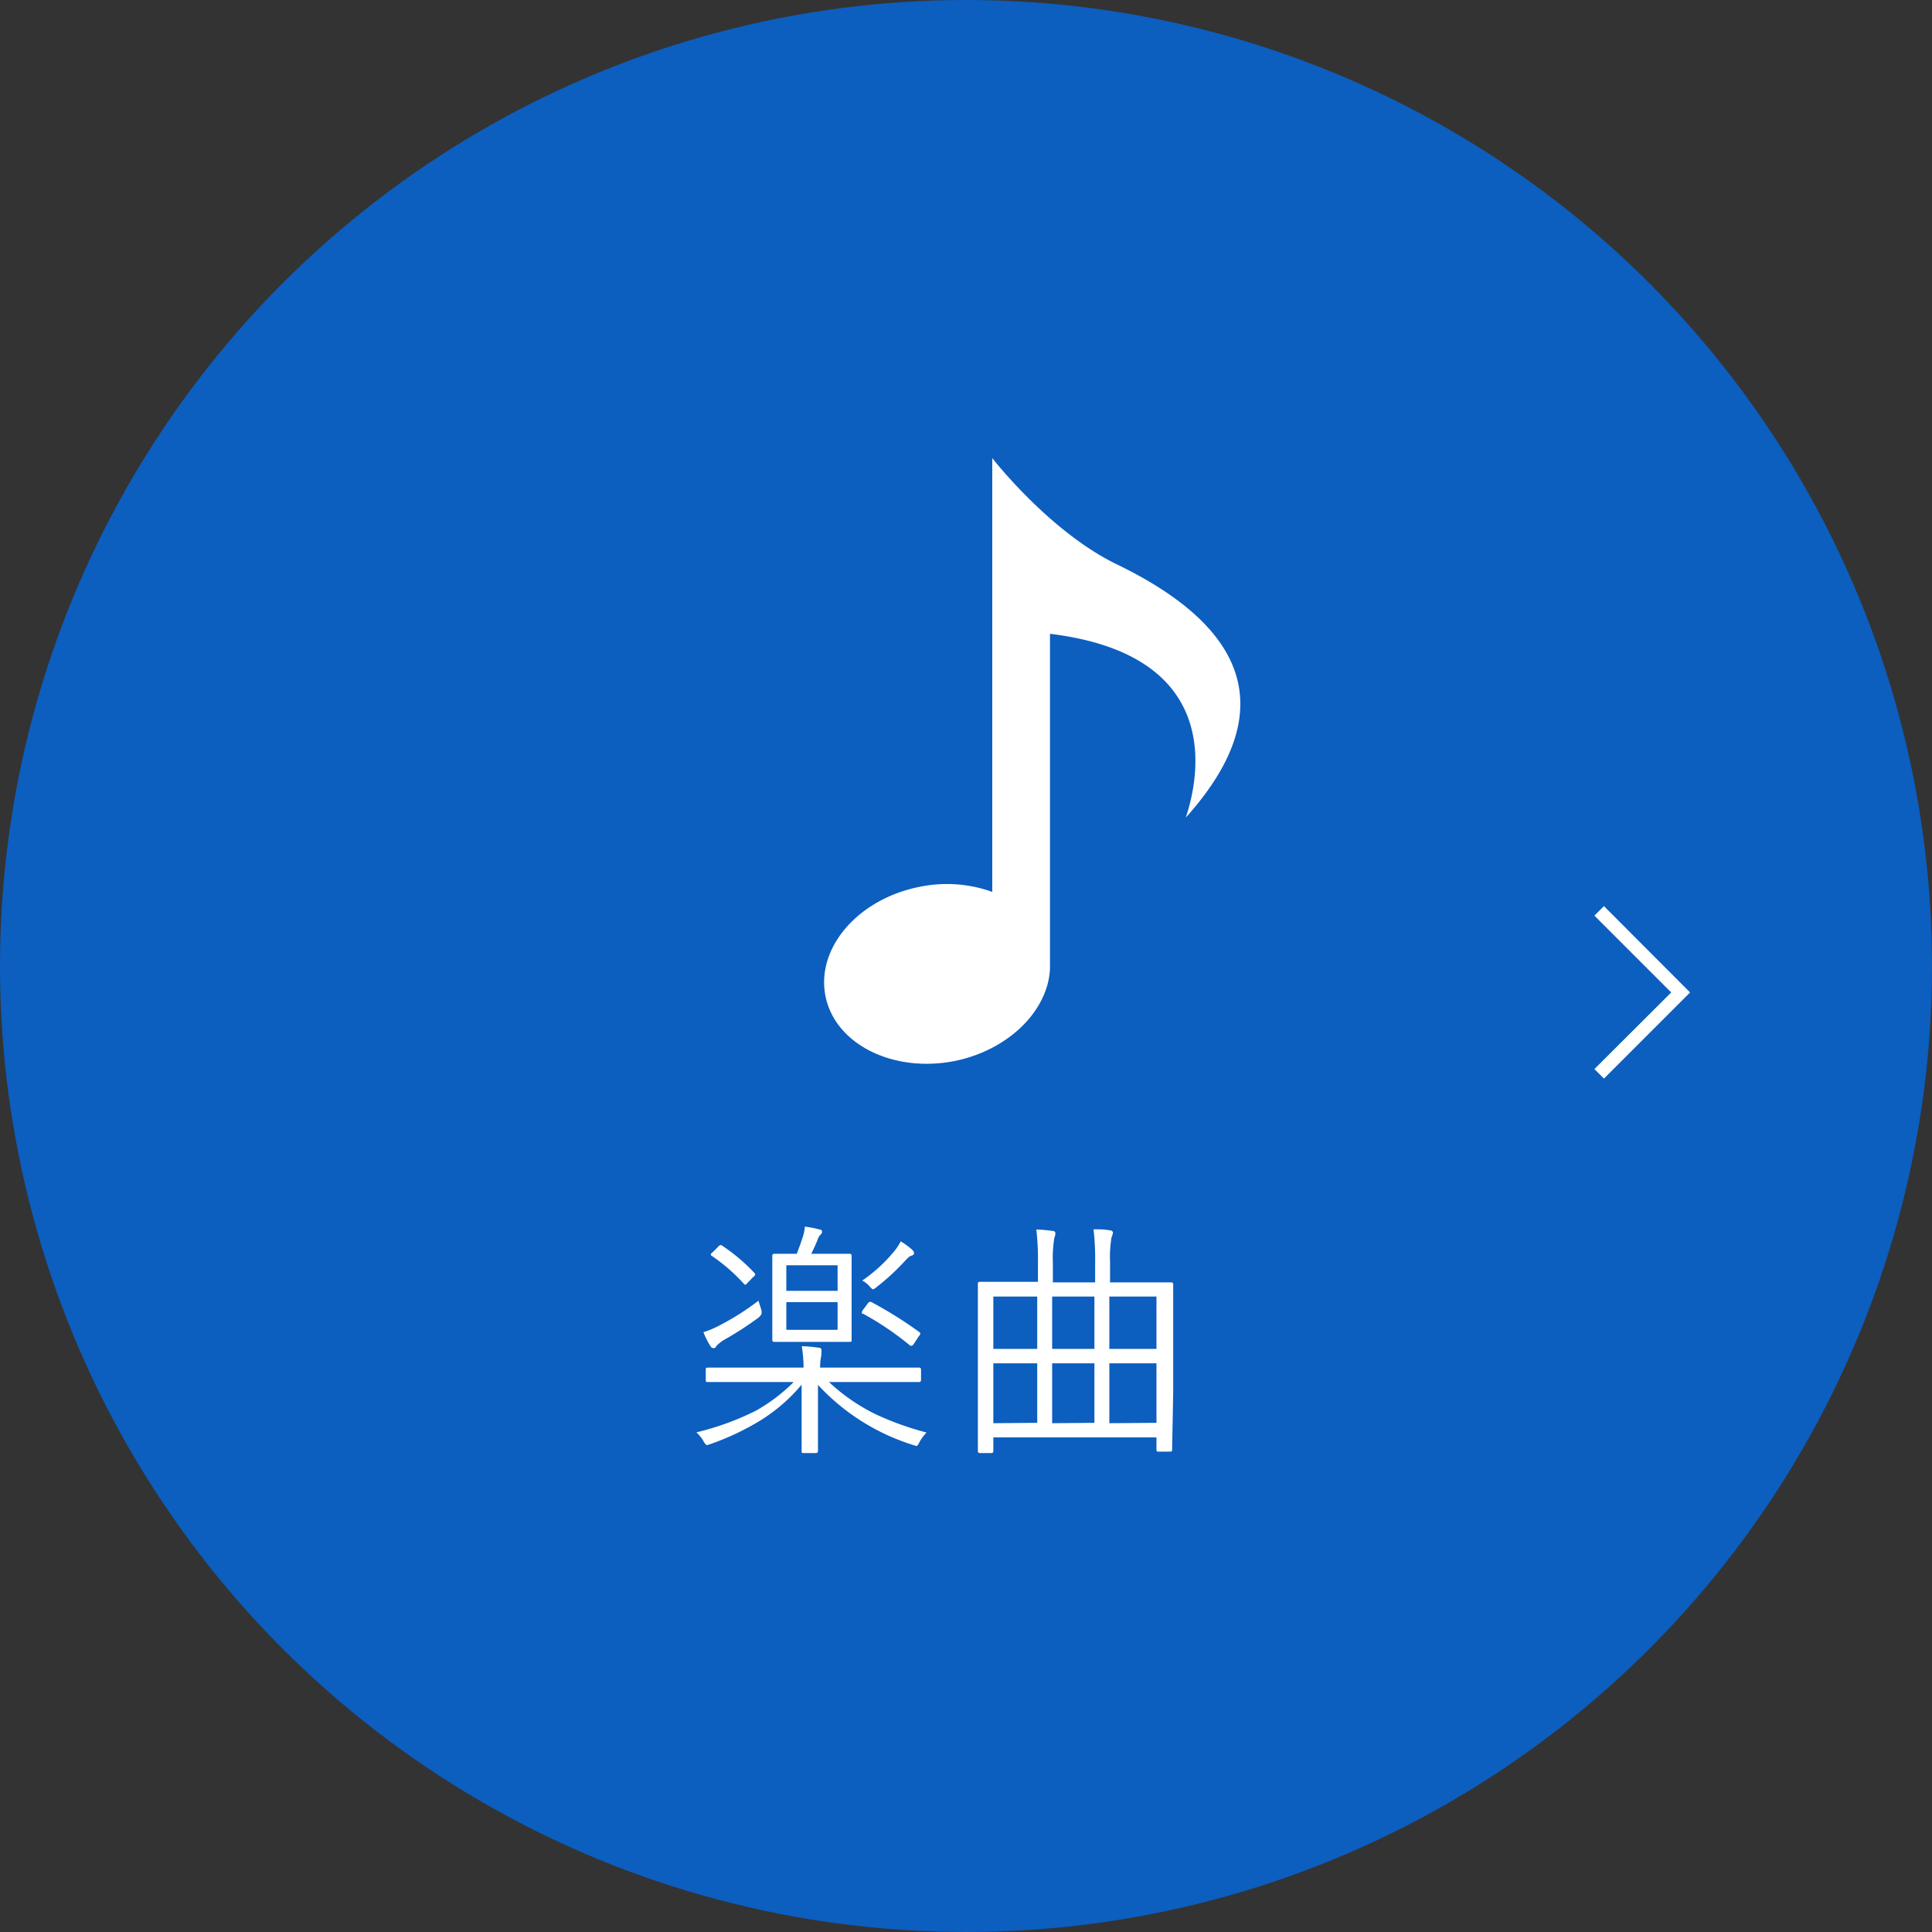 <svg xmlns="http://www.w3.org/2000/svg" viewBox="0 0 107.42 107.42"><rect x="0" y="0" width="107.42" height="107.42" fill="#333333" stroke="none"/><defs><style>.cls-1{fill:#0c5ebf;}.cls-2{fill:#fff;}</style></defs><g id="レイヤー_2" data-name="レイヤー 2"><g id="レイヤー_1-2" data-name="レイヤー 1"><circle class="cls-1" cx="53.71" cy="53.71" r="53.71"/><path class="cls-2" d="M51.52,79.65a2.28,2.28,0,0,0-.39.52c-.07.15-.13.23-.18.23l-.22-.07A12.11,12.11,0,0,1,45.48,77c0,.88,0,1.78,0,2.68l0,1a.1.1,0,0,1-.11.11h-.69c-.08,0-.11,0-.11-.11s0-.35,0-1c0-.89,0-1.79,0-2.69a9.55,9.55,0,0,1-2.31,2,14.57,14.57,0,0,1-2.73,1.29l-.22.07c-.05,0-.11-.07-.19-.21a2.06,2.06,0,0,0-.4-.5A15.45,15.45,0,0,0,42,78.45a9.55,9.55,0,0,0,2.13-1.61H41.22l-1.86,0c-.08,0-.12,0-.12-.11v-.58c0-.07,0-.11.12-.11l1.86,0h3.46a7.82,7.82,0,0,0-.1-1.19,7.34,7.34,0,0,1,.91.08q.18,0,.18.12a.41.41,0,0,1,0,.16,1.19,1.19,0,0,0,0,.14,2.77,2.77,0,0,0-.07.69h3.64l1.86,0a.1.1,0,0,1,.11.11v.58a.1.1,0,0,1-.11.11l-1.86,0H46.09a10.63,10.63,0,0,0,2.59,1.79A16.64,16.64,0,0,0,51.52,79.65Zm-9.18-6.79a.82.82,0,0,1,0,.2s-.06.12-.18.21a18.19,18.19,0,0,1-1.89,1.22,2.09,2.09,0,0,0-.45.36c0,.07-.1.11-.15.11a.22.22,0,0,1-.16-.1,4.51,4.51,0,0,1-.4-.79,5.06,5.06,0,0,0,.92-.39,14.14,14.14,0,0,0,2.14-1.36Zm-.4-2.09a.15.15,0,0,1,.05.08s0,.08-.11.15l-.3.31c-.08.09-.13.13-.15.13l-.07-.06a10,10,0,0,0-1.78-1.55.1.1,0,0,1-.06-.07s0-.07.11-.14l.28-.28a.36.36,0,0,1,.13-.11s0,0,.07,0A10.31,10.31,0,0,1,41.94,70.77Zm5.41,3.73c0,.08,0,.11-.11.11l-1.37,0H44.43l-1.38,0a.1.1,0,0,1-.11-.11l0-1.34v-2l0-1.34a.1.1,0,0,1,.11-.11l1.25,0c.12-.3.22-.59.31-.86a2.38,2.38,0,0,0,.14-.65,6.28,6.28,0,0,1,.82.16c.1,0,.14.07.14.14a.25.25,0,0,1-.09.15.71.71,0,0,0-.17.31c-.11.26-.22.5-.34.75h.76l1.37,0a.1.1,0,0,1,.11.11l0,1.34v2Zm-.78-2.73V70.35H43.72v1.42Zm0,2.17V72.4H43.72v1.54Zm4.54.12a.12.12,0,0,1,.06.09s0,.07-.08.14l-.24.37c-.07.11-.12.16-.15.16a.21.21,0,0,1-.09,0A16.52,16.52,0,0,0,48,73.05c-.06,0-.08,0-.08-.08a.31.31,0,0,1,.07-.15l.24-.32c.05-.08.09-.11.12-.11a.16.16,0,0,1,.09,0A22.94,22.94,0,0,1,51.11,74.06Zm-.29-4.4c0,.06,0,.11-.15.16s-.15.09-.3.23a12.91,12.91,0,0,1-1.64,1.52.51.51,0,0,1-.2.12s-.1-.06-.2-.19a1.36,1.36,0,0,0-.39-.3,8.54,8.54,0,0,0,1.86-1.73,3.4,3.4,0,0,0,.28-.45,4,4,0,0,1,.62.45C50.78,69.55,50.82,69.61,50.82,69.66Z"/><path class="cls-2" d="M65.17,80.59c0,.08,0,.12-.11.12h-.65c-.08,0-.11,0-.11-.12v-.67H55.23v.76a.1.1,0,0,1-.11.11h-.64a.1.1,0,0,1-.11-.11l0-3.18V74.06l0-2.68a.1.1,0,0,1,.11-.11l2,0h1.23V70.23a14.4,14.4,0,0,0-.09-1.87,8.8,8.8,0,0,1,.91.08c.1,0,.15.06.15.13a.89.89,0,0,1-.06.27,6.76,6.76,0,0,0-.08,1.38V71.3h2.35V70.22a14.09,14.09,0,0,0-.09-1.87c.32,0,.62,0,.91.06.11,0,.17.06.17.13a.87.87,0,0,1-.08.26,6.81,6.81,0,0,0-.08,1.39V71.3h1.4l2,0a.1.1,0,0,1,.11.11l0,2.39v3.67ZM57.67,75V72.09H55.23V75Zm0,4.11V75.8H55.23v3.33ZM60.85,75V72.09H58.5V75Zm0,4.11V75.8H58.5v3.33ZM64.3,75V72.09H61.68V75Zm0,4.11V75.8H61.68v3.33Z"/><polygon class="cls-2" points="93.97 55.18 89.18 50.38 88.65 50.91 92.92 55.18 88.65 59.44 89.18 59.97 93.97 55.18"/><path class="cls-2" d="M62.1,31.38c-3.76-1.82-6.93-5.91-6.93-5.91V49.59a7.46,7.46,0,0,0-4-.29c-3.43.66-5.79,3.37-5.28,6.05s3.72,4.31,7.15,3.65c3-.59,5.24-2.79,5.34-5.15h0V35.24c9.85,1.2,8.23,8.18,7.55,10.22C71.64,39.1,68.68,34.56,62.1,31.38Z"/></g></g></svg>